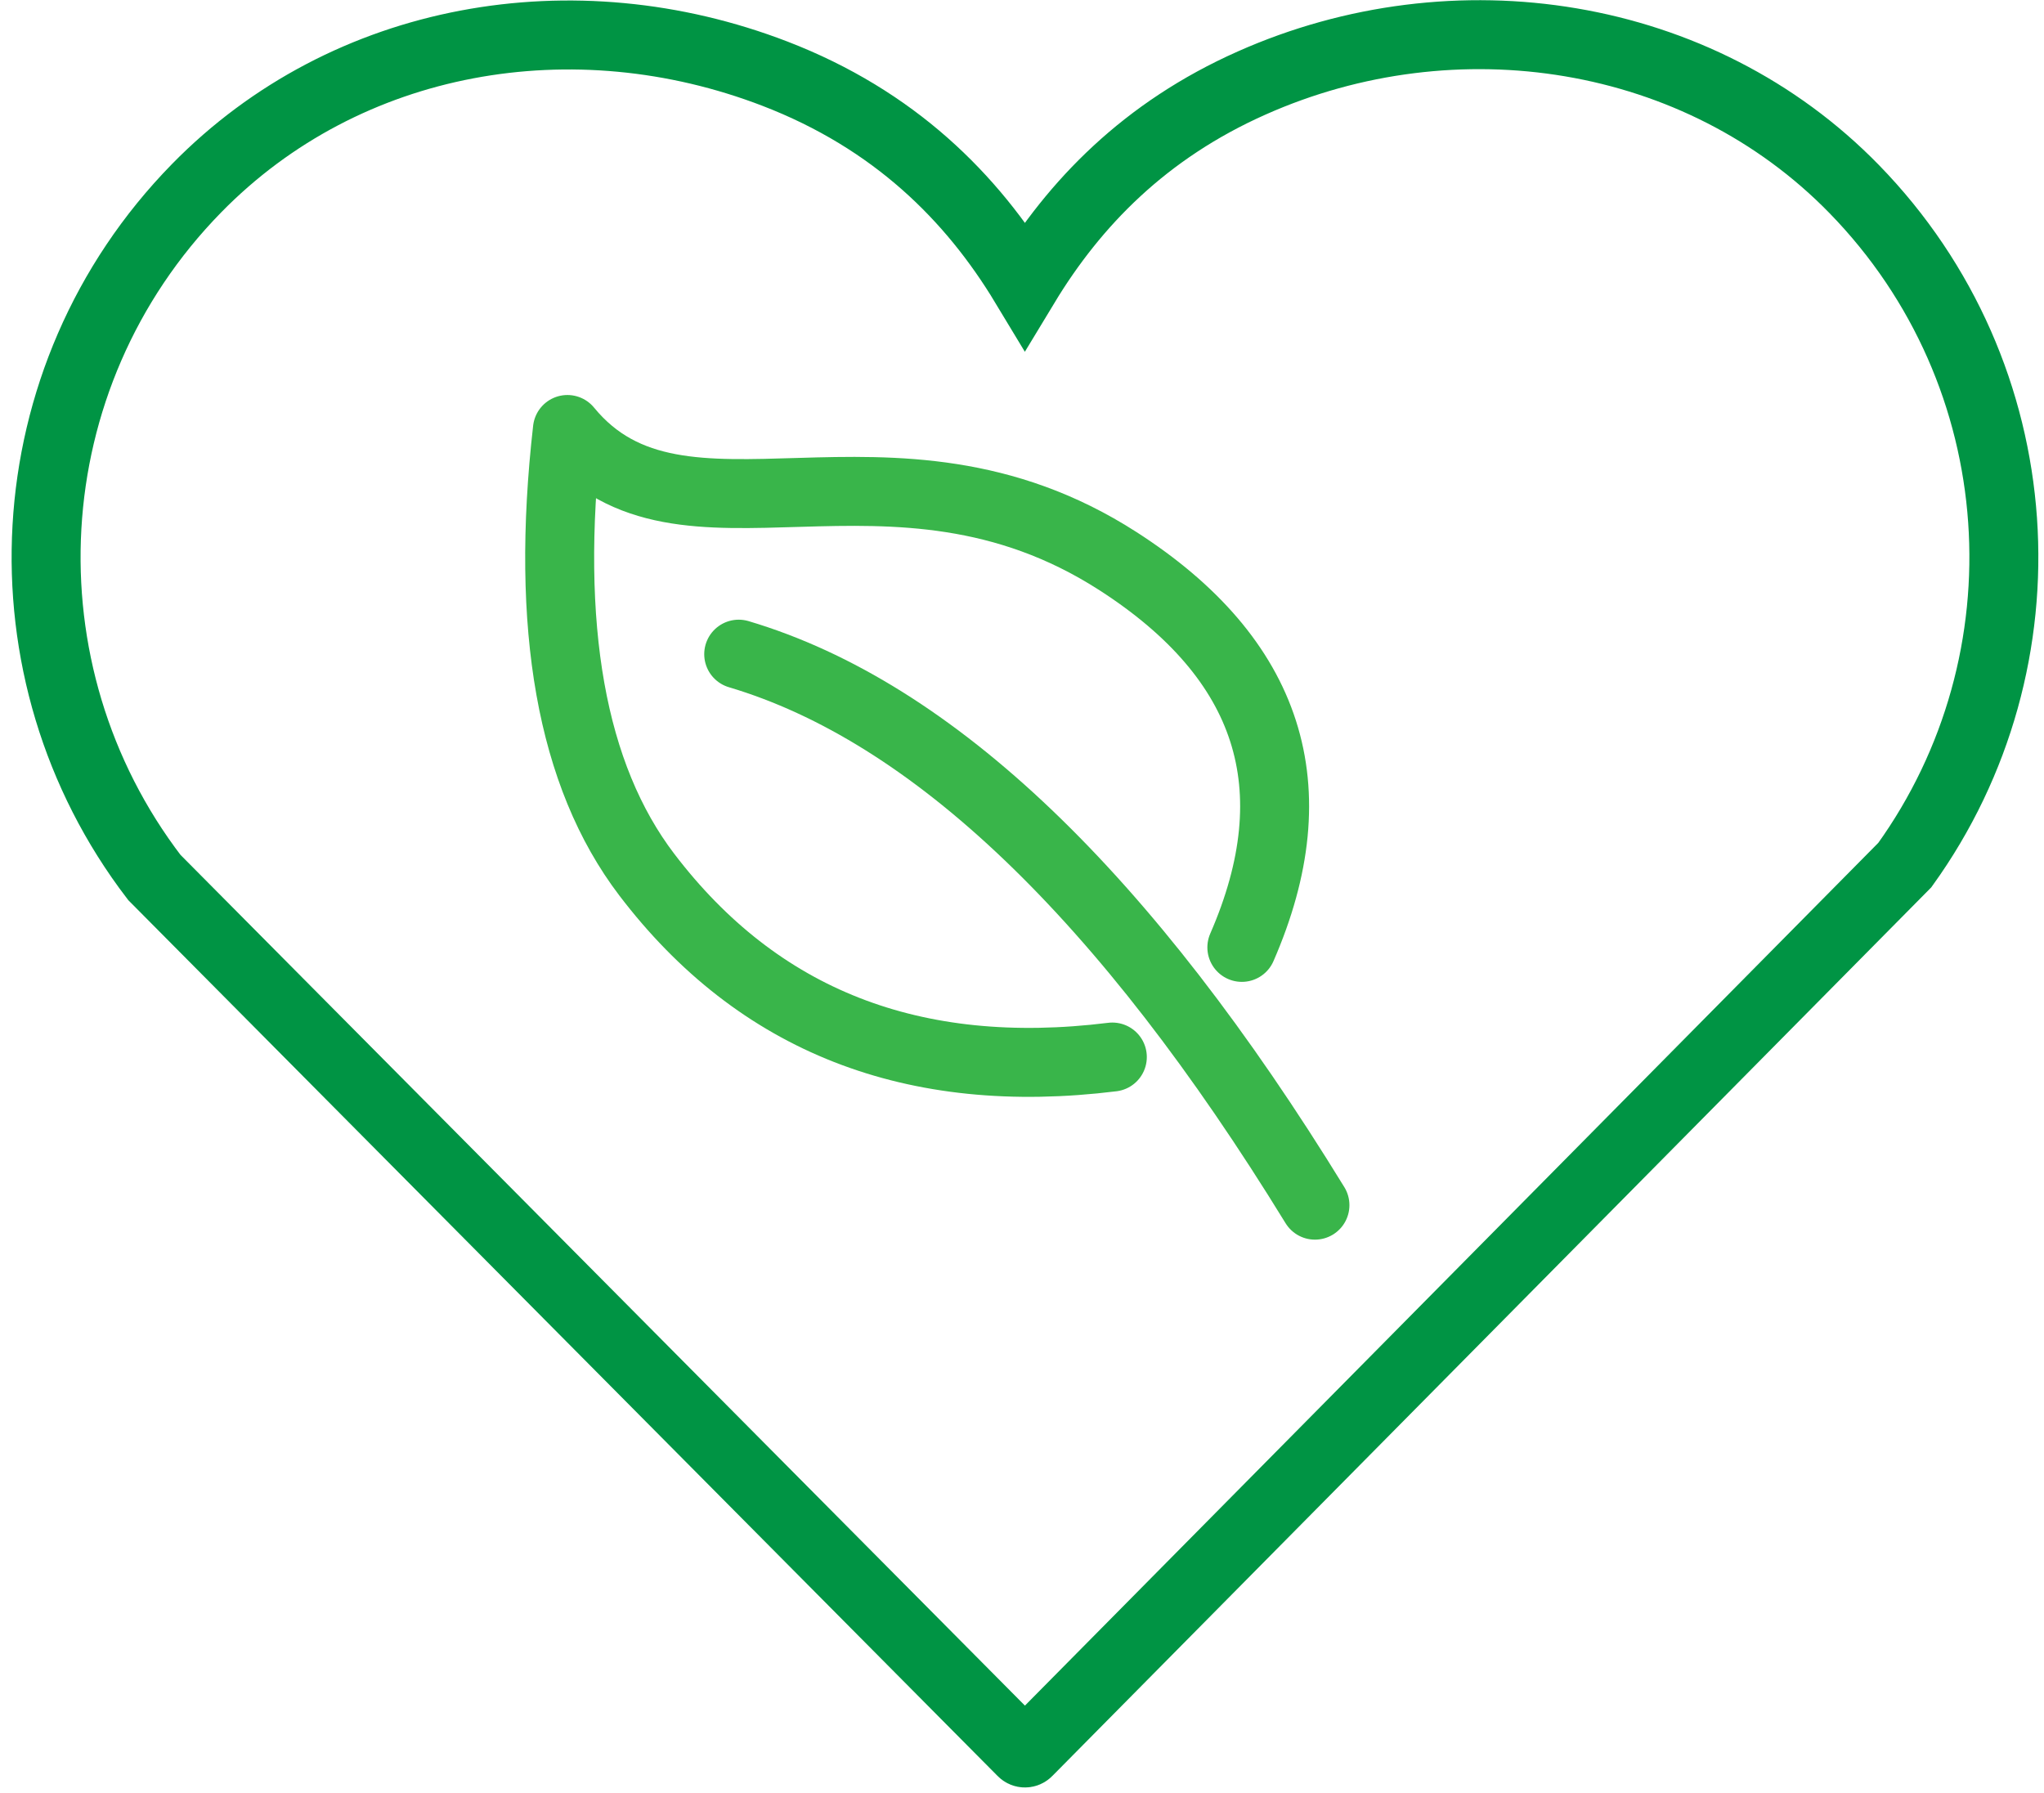 <svg version="1.2" baseProfile="tiny-ps" xmlns="http://www.w3.org/2000/svg" viewBox="0 0 148 130" width="114" height="100">
	<title>iStock-1216218408 (1)-ai</title>
	<style>
		tspan { white-space:pre }
		.shp0 { fill: none;stroke: #39b54a;stroke-linecap:round;stroke-linejoin:round;stroke-width: 5 } 
		.shp1 { fill: none;stroke: #009444;stroke-linecap:round;stroke-width: 5 } 
	</style>
	<g id="Layer 1">
		<g id="&lt;Group&gt;">
			<g id="&lt;Group&gt;">
				<path id="&lt;Path&gt;" class="shp0" d="M89.94 68.69C94.99 57.11 91.99 47.78 80.95 40.68C64.4 30.04 49.31 41.22 41.04 31.14C39.41 45.47 41.33 56.23 46.79 63.41C54.87 74.02 66.12 78.43 80.55 76.64" />
				<path id="&lt;Path&gt;" class="shp0" d="M53.46 47.43C67.53 51.61 81.46 64.93 95.24 87.38" />
			</g>
			<path id="&lt;Path&gt;" class="shp1" d="M138.01 62.72L74.42 127.01C74.31 127.13 74.12 127.13 74.01 127.01L11.09 63.62C-0.31 48.73 0.71 27.38 14.15 13.65C25.04 2.52 41.55 -0.25 56.08 5.34C64.73 8.67 70.36 14.29 74.21 20.67C77.81 14.72 82.93 9.45 90.65 6.02C105.39 -0.54 123.07 2.15 134.34 13.71C147.46 27.17 148.68 47.9 138.01 62.72Z" />
		</g>
	</g>
</svg>